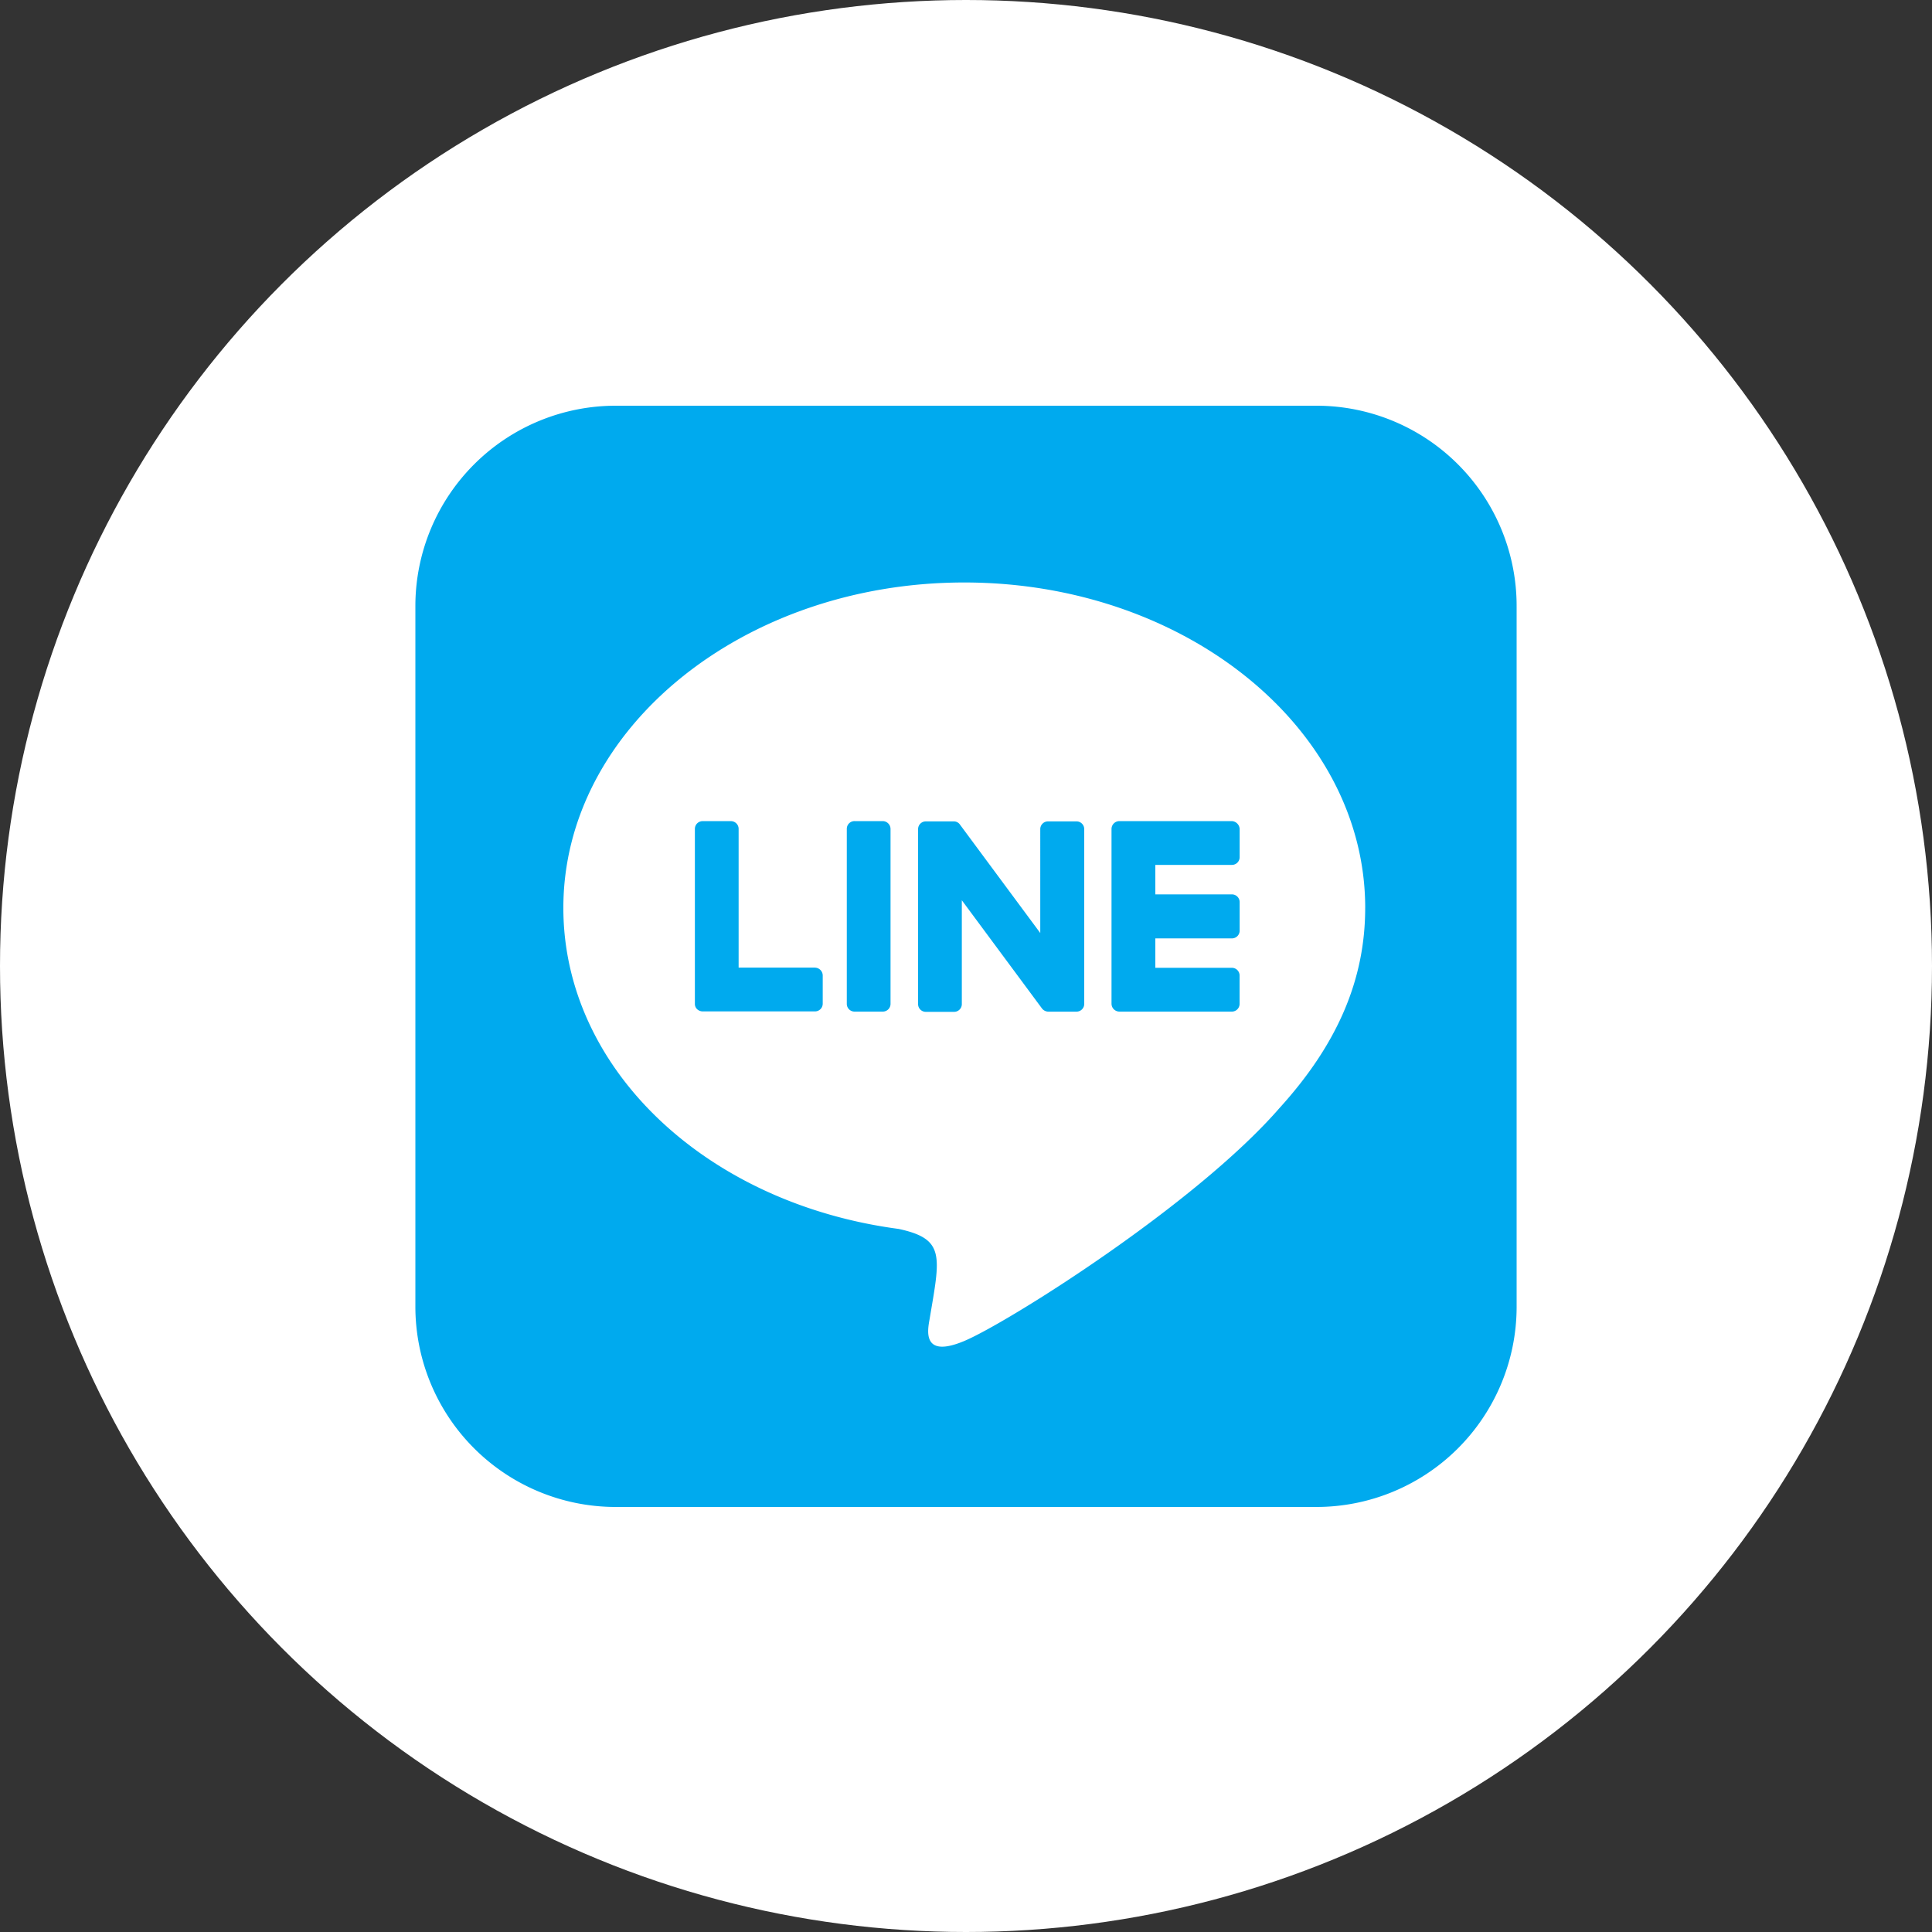 <svg xmlns="http://www.w3.org/2000/svg" width="100" height="100" viewBox="0 0 100 100">
  <rect x="0" y="0" width="100" height="100" fill="#333333" stroke="none"/>
  <g id="グループ_2" data-name="グループ 2" transform="translate(-152 -191)">
    <circle id="楕円形_1" data-name="楕円形 1" cx="50" cy="50" r="50" transform="translate(152 191)" fill="#fff"/>
    <path id="line-brands" d="M34.62,53.909v9.046a.4.4,0,0,1-.407.407h-1.45a.421.421,0,0,1-.331-.165l-4.148-5.6v5.369a.4.4,0,0,1-.407.407h-1.45a.4.4,0,0,1-.407-.407V53.922a.4.4,0,0,1,.407-.407h1.438a.384.384,0,0,1,.331.178l4.148,5.6V53.922a.4.4,0,0,1,.407-.407H34.2a.4.4,0,0,1,.42.394ZM24.187,53.5h-1.45a.4.4,0,0,0-.407.407v9.046a.4.4,0,0,0,.407.407h1.45a.4.4,0,0,0,.407-.407V53.909A.41.41,0,0,0,24.187,53.5Zm-3.5,7.583H16.731V53.909a.4.4,0,0,0-.407-.407h-1.45a.4.4,0,0,0-.407.407v9.046a.374.374,0,0,0,.115.28.429.429,0,0,0,.28.115h5.815a.4.4,0,0,0,.407-.407v-1.45a.408.408,0,0,0-.394-.407ZM42.254,53.5H36.439a.41.41,0,0,0-.407.407v9.046a.41.41,0,0,0,.407.407h5.815a.4.4,0,0,0,.407-.407V61.5a.4.4,0,0,0-.407-.407H38.3V59.571h3.957a.4.4,0,0,0,.407-.407V57.7a.4.4,0,0,0-.407-.407H38.3V55.767h3.957a.4.4,0,0,0,.407-.407v-1.45A.428.428,0,0,0,42.254,53.5ZM57,42.395v36.3A10.363,10.363,0,0,1,46.6,89h-36.3A10.371,10.371,0,0,1,0,78.6v-36.3A10.371,10.371,0,0,1,10.395,32h36.3A10.363,10.363,0,0,1,57,42.395Zm-7.837,15.6c0-9.288-9.313-16.846-20.752-16.846S7.659,48.705,7.659,57.993c0,8.321,7.379,15.293,17.354,16.616,2.43.522,2.15,1.412,1.6,4.682-.089.522-.42,2.048,1.794,1.12s11.947-7.036,16.311-12.049C47.725,65.055,49.162,61.708,49.162,57.993Z" transform="translate(173.5 180)" fill="#0ae"/>
  </g>
</svg>
